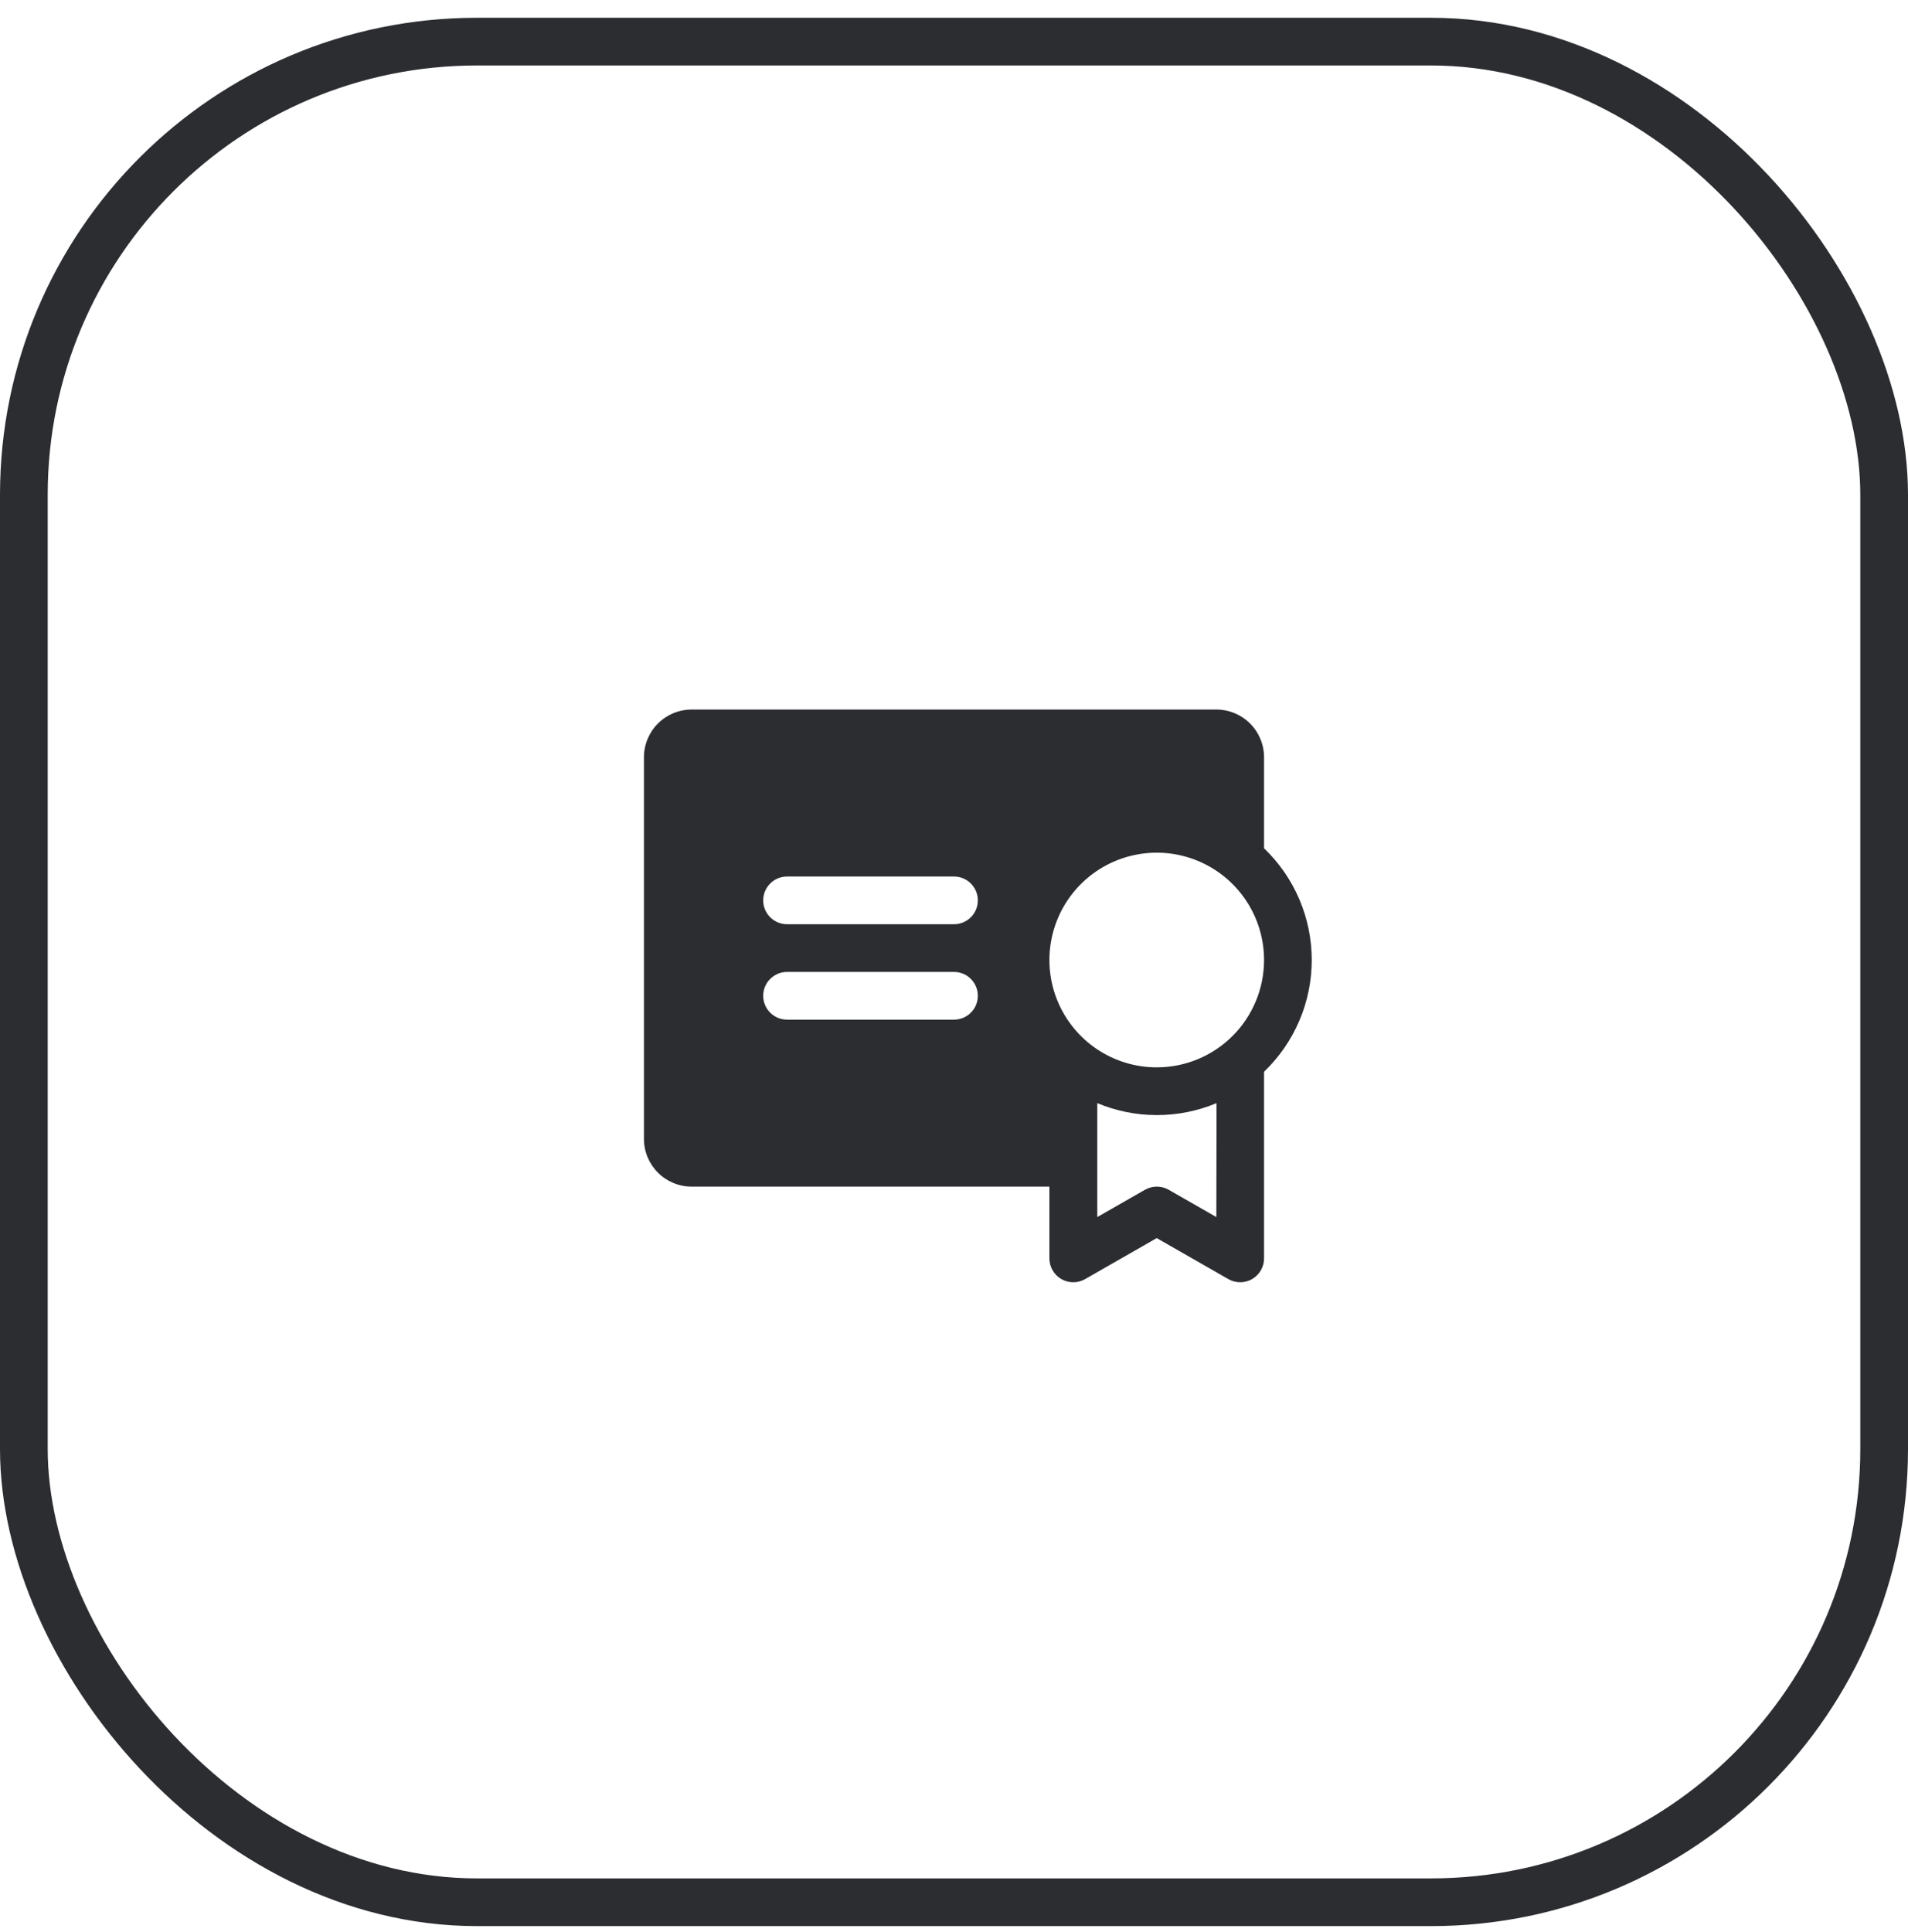 <svg width="80" height="81" viewBox="0 0 80 81" fill="none" xmlns="http://www.w3.org/2000/svg">
<rect x="1" y="1.745" width="78" height="78" rx="19" stroke="#2B2D31" stroke-width="2"/>
<path d="M53 35.561V31.745C53 31.215 52.789 30.706 52.414 30.331C52.039 29.956 51.53 29.745 51 29.745H29C28.47 29.745 27.961 29.956 27.586 30.331C27.211 30.706 27 31.215 27 31.745V47.745C27 48.276 27.211 48.784 27.586 49.159C27.961 49.534 28.47 49.745 29 49.745H44V52.745C43.998 52.921 44.044 53.095 44.131 53.248C44.218 53.401 44.344 53.529 44.496 53.618C44.648 53.707 44.821 53.754 44.998 53.754C45.174 53.755 45.347 53.708 45.5 53.62L48.5 51.903L51.5 53.62C51.653 53.708 51.826 53.755 52.002 53.754C52.179 53.754 52.352 53.707 52.504 53.618C52.656 53.529 52.782 53.401 52.869 53.248C52.956 53.095 53.002 52.921 53 52.745V44.929C53.632 44.324 54.135 43.596 54.479 42.791C54.822 41.987 55 41.12 55 40.245C55 39.37 54.822 38.504 54.479 37.699C54.135 36.894 53.632 36.167 53 35.561ZM40 42.745H33C32.735 42.745 32.48 42.64 32.293 42.452C32.105 42.265 32 42.01 32 41.745C32 41.48 32.105 41.225 32.293 41.038C32.48 40.85 32.735 40.745 33 40.745H40C40.265 40.745 40.52 40.85 40.707 41.038C40.895 41.225 41 41.48 41 41.745C41 42.01 40.895 42.265 40.707 42.452C40.52 42.64 40.265 42.745 40 42.745ZM40 38.745H33C32.735 38.745 32.48 38.64 32.293 38.452C32.105 38.265 32 38.01 32 37.745C32 37.48 32.105 37.225 32.293 37.038C32.48 36.85 32.735 36.745 33 36.745H40C40.265 36.745 40.52 36.85 40.707 37.038C40.895 37.225 41 37.48 41 37.745C41 38.01 40.895 38.265 40.707 38.452C40.52 38.64 40.265 38.745 40 38.745ZM51 51.021L49 49.876C48.849 49.79 48.678 49.745 48.504 49.745C48.33 49.745 48.159 49.79 48.008 49.876L46.008 51.021V46.245C46.8 46.576 47.649 46.746 48.508 46.746C49.366 46.746 50.215 46.576 51.008 46.245L51 51.021ZM48.5 44.745C47.61 44.745 46.74 44.481 46 43.987C45.26 43.492 44.683 42.789 44.343 41.967C44.002 41.145 43.913 40.24 44.087 39.367C44.26 38.494 44.689 37.693 45.318 37.063C45.947 36.434 46.749 36.005 47.622 35.832C48.495 35.658 49.4 35.747 50.222 36.088C51.044 36.428 51.747 37.005 52.242 37.745C52.736 38.485 53 39.355 53 40.245C53 40.836 52.884 41.421 52.657 41.967C52.431 42.513 52.1 43.009 51.682 43.427C51.264 43.845 50.768 44.176 50.222 44.403C49.676 44.629 49.091 44.745 48.5 44.745Z" fill="#2B2D31"/>
</svg>
